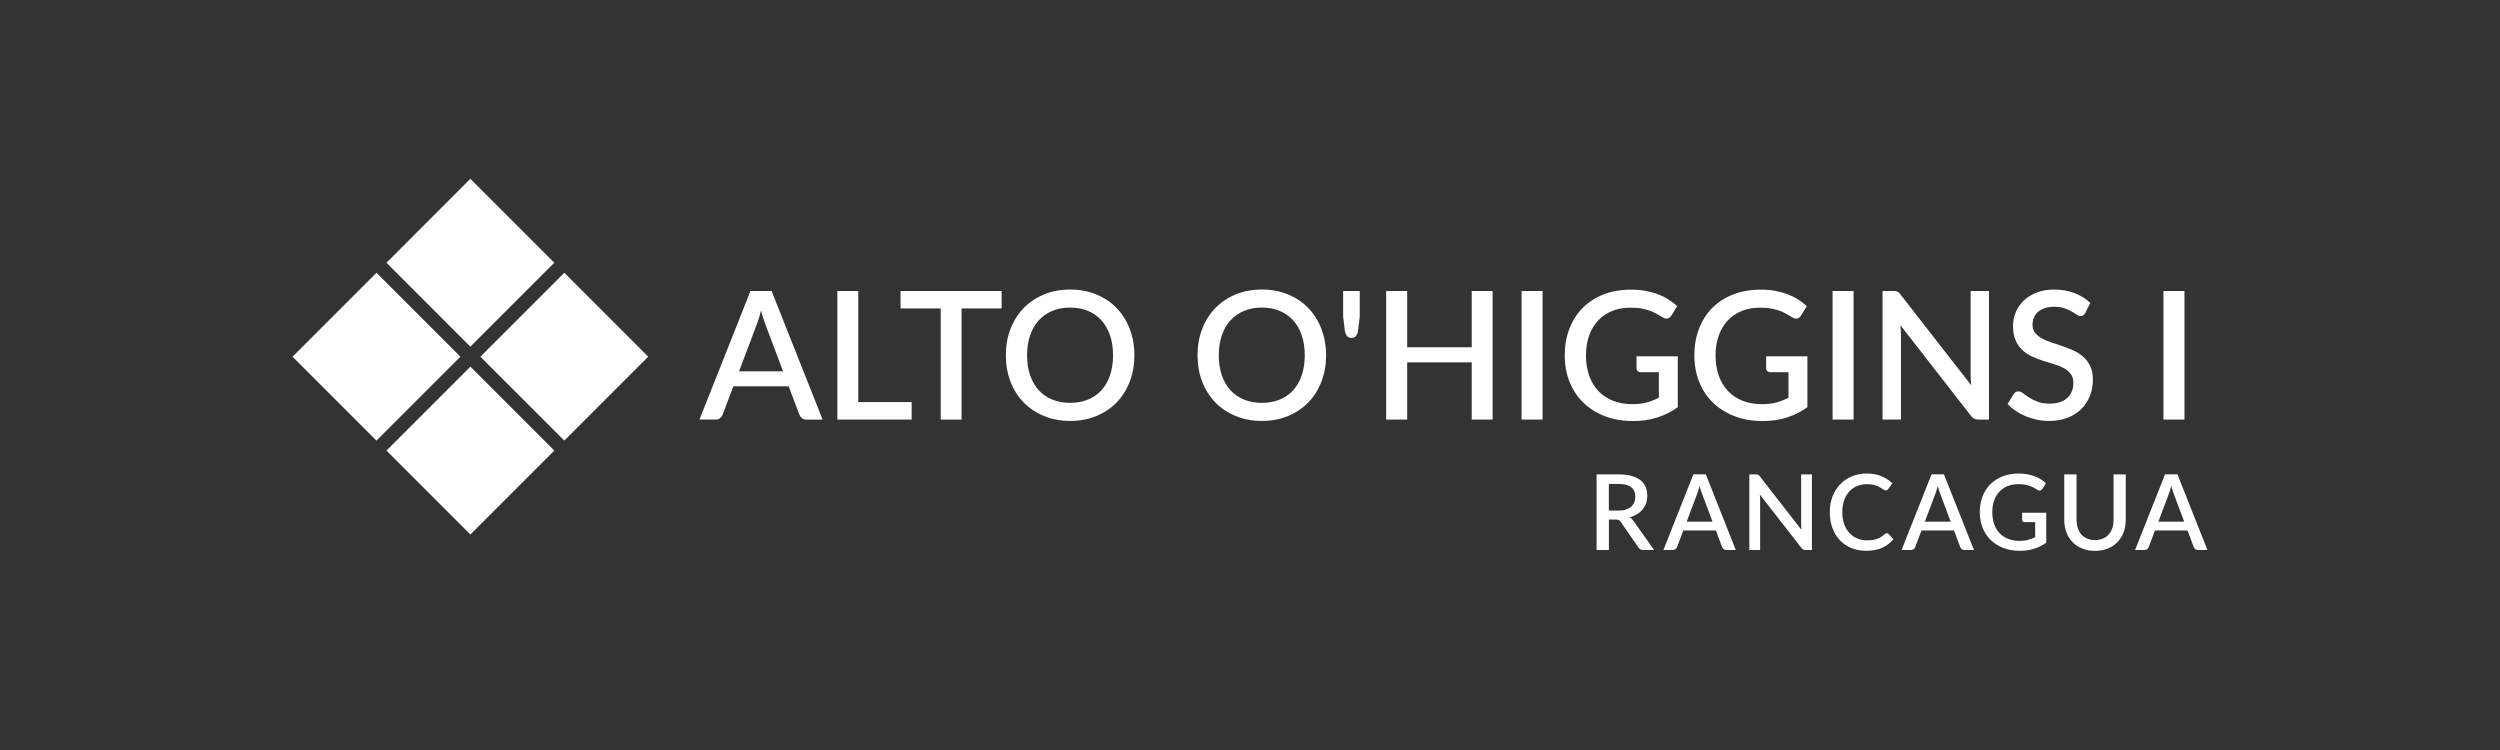 <?xml version="1.0" encoding="UTF-8"?>
<svg id="Capa_1" xmlns="http://www.w3.org/2000/svg" version="1.1" viewBox="0 0 700 210">
  <rect x="0" y="0" width="700" height="210" fill="#333333" stroke="none"/>
  <!-- Generator: Adobe Illustrator 29.6.0, SVG Export Plug-In . SVG Version: 2.1.1 Build 207)  -->
  <defs>
    <style>
      .st0 {
        fill: #fff;
      }
    </style>
  </defs>
  <g>
    <path class="st0" d="M230.33,117.48h-4.53c-.52,0-.93-.13-1.25-.39-.32-.26-.56-.58-.72-.96l-3-7.95h-15.5l-3,7.95c-.13.33-.37.64-.7.93-.33.28-.75.42-1.25.42h-4.53l14.28-36h5.92l14.28,36ZM219.26,103.98l-4.95-13.15c-.4-1.02-.81-2.31-1.22-3.88-.18.78-.38,1.5-.6,2.16s-.42,1.24-.6,1.74l-4.95,13.12h12.33Z"/>
    <path class="st0" d="M255.26,112.58v4.9h-20.8v-36h5.85v31.1h14.95Z"/>
    <path class="st0" d="M280.45,86.36h-11.22v31.12h-5.83v-31.12h-11.25v-4.88h28.3v4.88Z"/>
    <path class="st0" d="M317.63,99.48c0,2.67-.43,5.12-1.3,7.38s-2.09,4.19-3.66,5.81-3.47,2.9-5.67,3.81c-2.21.92-4.66,1.38-7.36,1.38s-5.13-.46-7.34-1.38c-2.21-.92-4.1-2.19-5.69-3.81-1.58-1.62-2.81-3.56-3.67-5.81-.87-2.25-1.3-4.71-1.3-7.38s.43-5.12,1.3-7.38c.87-2.25,2.09-4.19,3.67-5.83,1.58-1.63,3.48-2.91,5.69-3.82,2.21-.92,4.65-1.38,7.34-1.38s5.15.46,7.36,1.38c2.21.92,4.1,2.19,5.67,3.82,1.58,1.63,2.8,3.58,3.66,5.83s1.3,4.71,1.3,7.38ZM311.65,99.48c0-2.07-.28-3.92-.84-5.58-.56-1.65-1.36-3.05-2.4-4.2-1.04-1.15-2.3-2.03-3.79-2.65s-3.15-.93-5-.93-3.49.31-4.97.93-2.75,1.5-3.8,2.65-1.86,2.55-2.42,4.2c-.57,1.65-.85,3.51-.85,5.58s.28,3.95.85,5.6c.57,1.65,1.38,3.05,2.42,4.19s2.32,2.02,3.8,2.62,3.14.91,4.97.91,3.52-.3,5-.91,2.75-1.48,3.79-2.62c1.04-1.14,1.84-2.54,2.4-4.19s.84-3.52.84-5.6Z"/>
    <path class="st0" d="M371.3,99.48c0,2.67-.43,5.12-1.3,7.38s-2.09,4.19-3.66,5.81-3.47,2.9-5.67,3.81c-2.21.92-4.66,1.38-7.36,1.38s-5.13-.46-7.34-1.38c-2.21-.92-4.1-2.19-5.69-3.81-1.58-1.62-2.81-3.56-3.67-5.81-.87-2.25-1.3-4.71-1.3-7.38s.43-5.12,1.3-7.38c.87-2.25,2.09-4.19,3.67-5.83,1.58-1.63,3.48-2.91,5.69-3.82,2.21-.92,4.65-1.38,7.34-1.38s5.15.46,7.36,1.38c2.21.92,4.1,2.19,5.67,3.82,1.58,1.63,2.8,3.58,3.66,5.83s1.3,4.71,1.3,7.38ZM365.33,99.48c0-2.07-.28-3.92-.84-5.58-.56-1.65-1.36-3.05-2.4-4.2-1.04-1.15-2.3-2.03-3.79-2.65s-3.15-.93-5-.93-3.49.31-4.97.93-2.75,1.5-3.8,2.65-1.86,2.55-2.42,4.2c-.57,1.65-.85,3.51-.85,5.58s.28,3.95.85,5.6c.57,1.65,1.38,3.05,2.42,4.19s2.32,2.02,3.8,2.62,3.14.91,4.97.91,3.52-.3,5-.91,2.75-1.48,3.79-2.62c1.04-1.14,1.84-2.54,2.4-4.19s.84-3.52.84-5.6Z"/>
    <path class="st0" d="M380.73,81.48v7.2l-.48,3.9c-.1.63-.28,1.13-.55,1.49-.27.36-.71.54-1.33.54-.53,0-.94-.18-1.22-.54-.28-.36-.48-.85-.6-1.49l-.47-3.9v-7.2h4.65Z"/>
    <path class="st0" d="M417.93,81.48v36h-5.85v-16.02h-18.07v16.02h-5.88v-36h5.88v15.75h18.07v-15.75h5.85Z"/>
    <path class="st0" d="M431.92,117.48h-5.88v-36h5.88v36Z"/>
    <path class="st0" d="M469.78,99.76v14.25c-3.58,2.58-7.75,3.88-12.5,3.88-2.92,0-5.55-.45-7.91-1.36-2.36-.91-4.37-2.18-6.04-3.8s-2.95-3.56-3.85-5.81c-.9-2.25-1.35-4.72-1.35-7.42s.43-5.2,1.3-7.46c.87-2.26,2.11-4.2,3.72-5.83,1.62-1.62,3.57-2.88,5.85-3.77s4.85-1.34,7.7-1.34c1.45,0,2.8.11,4.04.34,1.24.23,2.4.54,3.46.94s2.05.88,2.95,1.45,1.72,1.2,2.47,1.9l-1.67,2.67c-.27.42-.61.68-1.02.77-.42.1-.87,0-1.35-.3-.48-.28-1-.58-1.54-.9-.54-.32-1.16-.61-1.86-.89-.7-.27-1.51-.5-2.43-.67-.92-.18-2-.26-3.25-.26-1.9,0-3.61.31-5.14.94-1.53.62-2.83,1.52-3.91,2.68s-1.92,2.56-2.5,4.21-.88,3.49-.88,5.52c0,2.15.31,4.07.92,5.76.62,1.69,1.49,3.12,2.62,4.3,1.13,1.17,2.5,2.07,4.11,2.69,1.61.62,3.4.92,5.39.92,1.48,0,2.8-.16,3.96-.47s2.3-.76,3.41-1.33v-7.15h-5.02c-.38,0-.68-.1-.9-.31s-.33-.48-.33-.81v-3.33h11.53Z"/>
    <path class="st0" d="M506.07,99.76v14.25c-3.58,2.58-7.75,3.88-12.5,3.88-2.92,0-5.55-.45-7.91-1.36-2.36-.91-4.37-2.18-6.04-3.8s-2.95-3.56-3.85-5.81c-.9-2.25-1.35-4.72-1.35-7.42s.43-5.2,1.3-7.46c.87-2.26,2.11-4.2,3.72-5.83,1.62-1.62,3.57-2.88,5.85-3.77s4.85-1.34,7.7-1.34c1.45,0,2.8.11,4.04.34,1.24.23,2.4.54,3.46.94s2.05.88,2.95,1.45,1.72,1.2,2.47,1.9l-1.67,2.67c-.27.42-.61.68-1.02.77-.42.1-.87,0-1.35-.3-.48-.28-1-.58-1.54-.9-.54-.32-1.16-.61-1.86-.89-.7-.27-1.51-.5-2.43-.67-.92-.18-2-.26-3.25-.26-1.9,0-3.61.31-5.14.94-1.53.62-2.83,1.52-3.91,2.68s-1.92,2.56-2.5,4.21-.88,3.49-.88,5.52c0,2.15.31,4.07.92,5.76.62,1.69,1.49,3.12,2.62,4.3,1.13,1.17,2.5,2.07,4.11,2.69,1.61.62,3.4.92,5.39.92,1.48,0,2.8-.16,3.96-.47s2.3-.76,3.41-1.33v-7.15h-5.02c-.38,0-.68-.1-.9-.31s-.33-.48-.33-.81v-3.33h11.53Z"/>
    <path class="st0" d="M519,117.48h-5.88v-36h5.88v36Z"/>
    <path class="st0" d="M556.91,81.48v36h-2.98c-.45,0-.83-.08-1.15-.24-.32-.16-.62-.42-.9-.79l-19.77-25.4c.05.48.09.96.11,1.44.02.47.04.91.04,1.31v23.67h-5.15v-36h3.05c.25,0,.46.01.64.04.17.02.34.07.49.14.15.07.29.17.42.3.13.13.28.3.42.5l19.8,25.42c-.05-.52-.09-1.02-.11-1.52-.02-.5-.04-.97-.04-1.4v-23.48h5.12Z"/>
    <path class="st0" d="M583.88,87.63c-.18.3-.38.52-.57.66-.2.14-.45.21-.75.21-.32,0-.67-.13-1.06-.4-.39-.27-.88-.56-1.45-.89-.58-.32-1.25-.62-2.04-.9s-1.72-.41-2.8-.41c-1,0-1.88.12-2.64.38-.76.25-1.4.6-1.91,1.05-.52.45-.9.98-1.16,1.59-.26.61-.39,1.27-.39,1.99,0,.92.24,1.68.72,2.29.48.61,1.12,1.13,1.91,1.56.79.43,1.7.81,2.71,1.14,1.02.32,2.05.67,3.11,1.04s2.1.78,3.11,1.25c1.02.47,1.92,1.06,2.71,1.77.79.72,1.43,1.59,1.91,2.62.48,1.03.72,2.29.72,3.77,0,1.6-.28,3.1-.83,4.5s-1.35,2.62-2.39,3.66c-1.04,1.04-2.32,1.86-3.85,2.46s-3.26.9-5.21.9c-1.15,0-2.27-.11-3.36-.34s-2.13-.54-3.12-.95c-.99-.41-1.92-.9-2.79-1.49-.87-.58-1.64-1.23-2.33-1.95l1.7-2.8c.15-.23.34-.42.58-.55.23-.13.49-.2.77-.2.38,0,.81.18,1.28.54.47.36,1.03.75,1.69,1.17.66.43,1.45.82,2.39,1.18.93.36,2.05.54,3.35.54,2.12,0,3.75-.52,4.91-1.55,1.16-1.03,1.74-2.46,1.74-4.27,0-1.02-.24-1.85-.73-2.49-.48-.64-1.12-1.18-1.91-1.61-.79-.43-1.7-.8-2.71-1.1-1.02-.3-2.05-.62-3.1-.96-1.05-.34-2.08-.74-3.1-1.2-1.02-.46-1.92-1.06-2.71-1.8-.79-.74-1.43-1.66-1.91-2.75-.48-1.09-.72-2.45-.72-4.09,0-1.3.25-2.56.76-3.77.51-1.22,1.25-2.3,2.22-3.24.98-.94,2.18-1.7,3.61-2.26s3.07-.85,4.9-.85c2.07,0,3.96.32,5.69.98,1.72.65,3.21,1.57,4.46,2.77l-1.43,2.8Z"/>
    <path class="st0" d="M611.65,117.48h-5.88v-36h5.88v36Z"/>
  </g>
  <g>
    <path class="st0" d="M463.15,154h-3.07c-.61,0-1.05-.24-1.32-.71l-4.94-7.13c-.17-.25-.35-.42-.54-.53-.2-.11-.49-.16-.88-.16h-1.91v8.53h-3.44v-21.17h6.23c1.39,0,2.59.14,3.59.43,1,.28,1.83.69,2.48,1.21.65.52,1.12,1.15,1.43,1.89s.46,1.55.46,2.46c0,.73-.11,1.42-.33,2.06-.22.64-.54,1.22-.96,1.73-.42.52-.93.97-1.54,1.35-.61.38-1.3.68-2.07.9.42.25.78.61,1.09,1.07l5.72,8.07ZM453.19,142.97c.78,0,1.47-.1,2.06-.29.59-.19,1.08-.46,1.47-.8.39-.34.69-.75.88-1.23s.29-1,.29-1.58c0-1.16-.38-2.04-1.15-2.65s-1.92-.91-3.47-.91h-2.79v7.45h2.71Z"/>
    <path class="st0" d="M486.03,154h-2.66c-.3,0-.55-.08-.74-.23-.19-.15-.33-.34-.43-.57l-1.76-4.67h-9.11l-1.76,4.67c-.08.2-.22.38-.41.54-.2.17-.44.25-.74.25h-2.66l8.39-21.17h3.48l8.39,21.17ZM479.51,146.06l-2.91-7.73c-.24-.6-.48-1.36-.72-2.28-.11.46-.23.88-.35,1.27-.13.39-.25.73-.35,1.02l-2.91,7.72h7.25Z"/>
    <path class="st0" d="M507.34,132.83v21.17h-1.75c-.26,0-.49-.05-.68-.14-.19-.09-.36-.25-.53-.46l-11.63-14.94c.03.29.05.57.07.85s.02.54.02.77v13.92h-3.03v-21.17h1.79c.15,0,.27,0,.38.02.1.01.2.04.29.08s.17.1.25.18c.08.08.16.18.25.29l11.64,14.95c-.03-.3-.05-.6-.07-.9s-.02-.57-.02-.82v-13.8h3.01Z"/>
    <path class="st0" d="M528.3,149.28c.19,0,.35.07.49.22l1.37,1.48c-.86,1.04-1.92,1.84-3.17,2.4s-2.75.84-4.5.84c-1.55,0-2.95-.27-4.2-.8-1.25-.53-2.31-1.28-3.2-2.23-.88-.96-1.56-2.09-2.04-3.42-.48-1.32-.71-2.78-.71-4.37s.25-3.04.76-4.37c.5-1.33,1.21-2.47,2.13-3.42.92-.96,2.01-1.7,3.29-2.23,1.28-.53,2.69-.79,4.23-.79s2.88.25,4.05.74c1.17.49,2.19,1.15,3.05,1.98l-1.13,1.6c-.08.11-.17.2-.28.28-.11.08-.25.12-.44.12-.2,0-.42-.09-.67-.27s-.57-.38-.96-.6c-.39-.22-.87-.42-1.46-.6-.58-.18-1.31-.27-2.18-.27-1.01,0-1.94.18-2.78.53s-1.57.87-2.18,1.54c-.61.68-1.08,1.5-1.42,2.47-.34.97-.51,2.07-.51,3.31s.18,2.35.53,3.33c.35.97.84,1.8,1.46,2.47.62.67,1.34,1.18,2.18,1.54.83.35,1.73.53,2.69.53.59,0,1.11-.03,1.58-.09.46-.06.89-.17,1.29-.31.39-.14.76-.32,1.11-.54.35-.22.69-.48,1.04-.79.2-.18.39-.26.59-.26Z"/>
    <path class="st0" d="M552.71,154h-2.66c-.3,0-.55-.08-.74-.23-.19-.15-.33-.34-.43-.57l-1.76-4.67h-9.11l-1.76,4.67c-.08.2-.22.38-.41.54-.2.17-.44.25-.74.25h-2.66l8.39-21.17h3.48l8.39,21.17ZM546.2,146.06l-2.91-7.73c-.24-.6-.48-1.36-.72-2.28-.11.46-.23.88-.35,1.27-.13.39-.25.73-.35,1.02l-2.91,7.72h7.25Z"/>
    <path class="st0" d="M572.94,143.57v8.38c-2.11,1.52-4.56,2.28-7.35,2.28-1.71,0-3.27-.27-4.65-.8s-2.57-1.28-3.55-2.23c-.98-.96-1.73-2.09-2.26-3.42s-.79-2.78-.79-4.37.25-3.06.76-4.39,1.24-2.47,2.19-3.42c.95-.96,2.1-1.7,3.44-2.22s2.85-.79,4.53-.79c.85,0,1.64.07,2.37.2.73.13,1.41.32,2.04.55.63.24,1.21.52,1.73.85s1.01.71,1.46,1.12l-.99,1.57c-.16.25-.36.4-.6.46-.25.06-.51,0-.79-.18-.28-.17-.58-.34-.9-.53-.32-.19-.68-.36-1.1-.52-.41-.16-.89-.29-1.43-.4s-1.18-.15-1.91-.15c-1.12,0-2.12.18-3.02.55-.9.37-1.66.89-2.3,1.57-.64.68-1.13,1.51-1.47,2.48-.34.97-.51,2.05-.51,3.25,0,1.26.18,2.39.54,3.39s.88,1.84,1.54,2.53c.67.69,1.47,1.22,2.42,1.58.95.36,2,.54,3.17.54.87,0,1.65-.09,2.33-.28.68-.19,1.35-.45,2.01-.78v-4.2h-2.95c-.23,0-.4-.06-.53-.18-.13-.12-.19-.28-.19-.48v-1.96h6.78Z"/>
    <path class="st0" d="M586.61,151.22c.81,0,1.54-.14,2.18-.41.64-.27,1.19-.66,1.63-1.15s.79-1.08,1.02-1.77c.24-.69.35-1.46.35-2.3v-12.76h3.42v12.76c0,1.25-.2,2.4-.6,3.45-.4,1.06-.97,1.97-1.71,2.74-.75.77-1.65,1.37-2.71,1.81-1.06.44-2.26.65-3.59.65s-2.53-.22-3.59-.65c-1.06-.44-1.97-1.04-2.71-1.81-.74-.77-1.32-1.68-1.71-2.74-.4-1.06-.6-2.21-.6-3.45v-12.76h3.44v12.75c0,.84.12,1.61.35,2.3.24.69.57,1.28,1.01,1.78.44.5.98.88,1.62,1.15.64.27,1.37.41,2.18.41Z"/>
    <path class="st0" d="M618.09,154h-2.66c-.3,0-.55-.08-.74-.23-.19-.15-.33-.34-.43-.57l-1.76-4.67h-9.11l-1.76,4.67c-.08.2-.22.38-.41.54-.2.17-.44.25-.74.25h-2.66l8.39-21.17h3.48l8.39,21.17ZM611.58,146.06l-2.91-7.73c-.24-.6-.48-1.36-.72-2.28-.11.46-.23.88-.35,1.27-.13.39-.25.73-.35,1.02l-2.91,7.72h7.25Z"/>
  </g>
  <g>
    <polygon class="st0" points="158.01 123.37 134.5 99.87 158.01 76.37 181.5 99.87 158.01 123.37"/>
    <polygon class="st0" points="105.41 123.37 81.91 99.87 105.41 76.37 128.91 99.87 105.41 123.37"/>
    <polygon class="st0" points="131.7 97.07 108.21 73.57 131.7 50.07 155.21 73.57 131.7 97.07"/>
    <rect class="st0" x="115.09" y="109.56" width="33.23" height="33.23" transform="translate(-50.64 130.07) rotate(-45)"/>
  </g>
</svg>